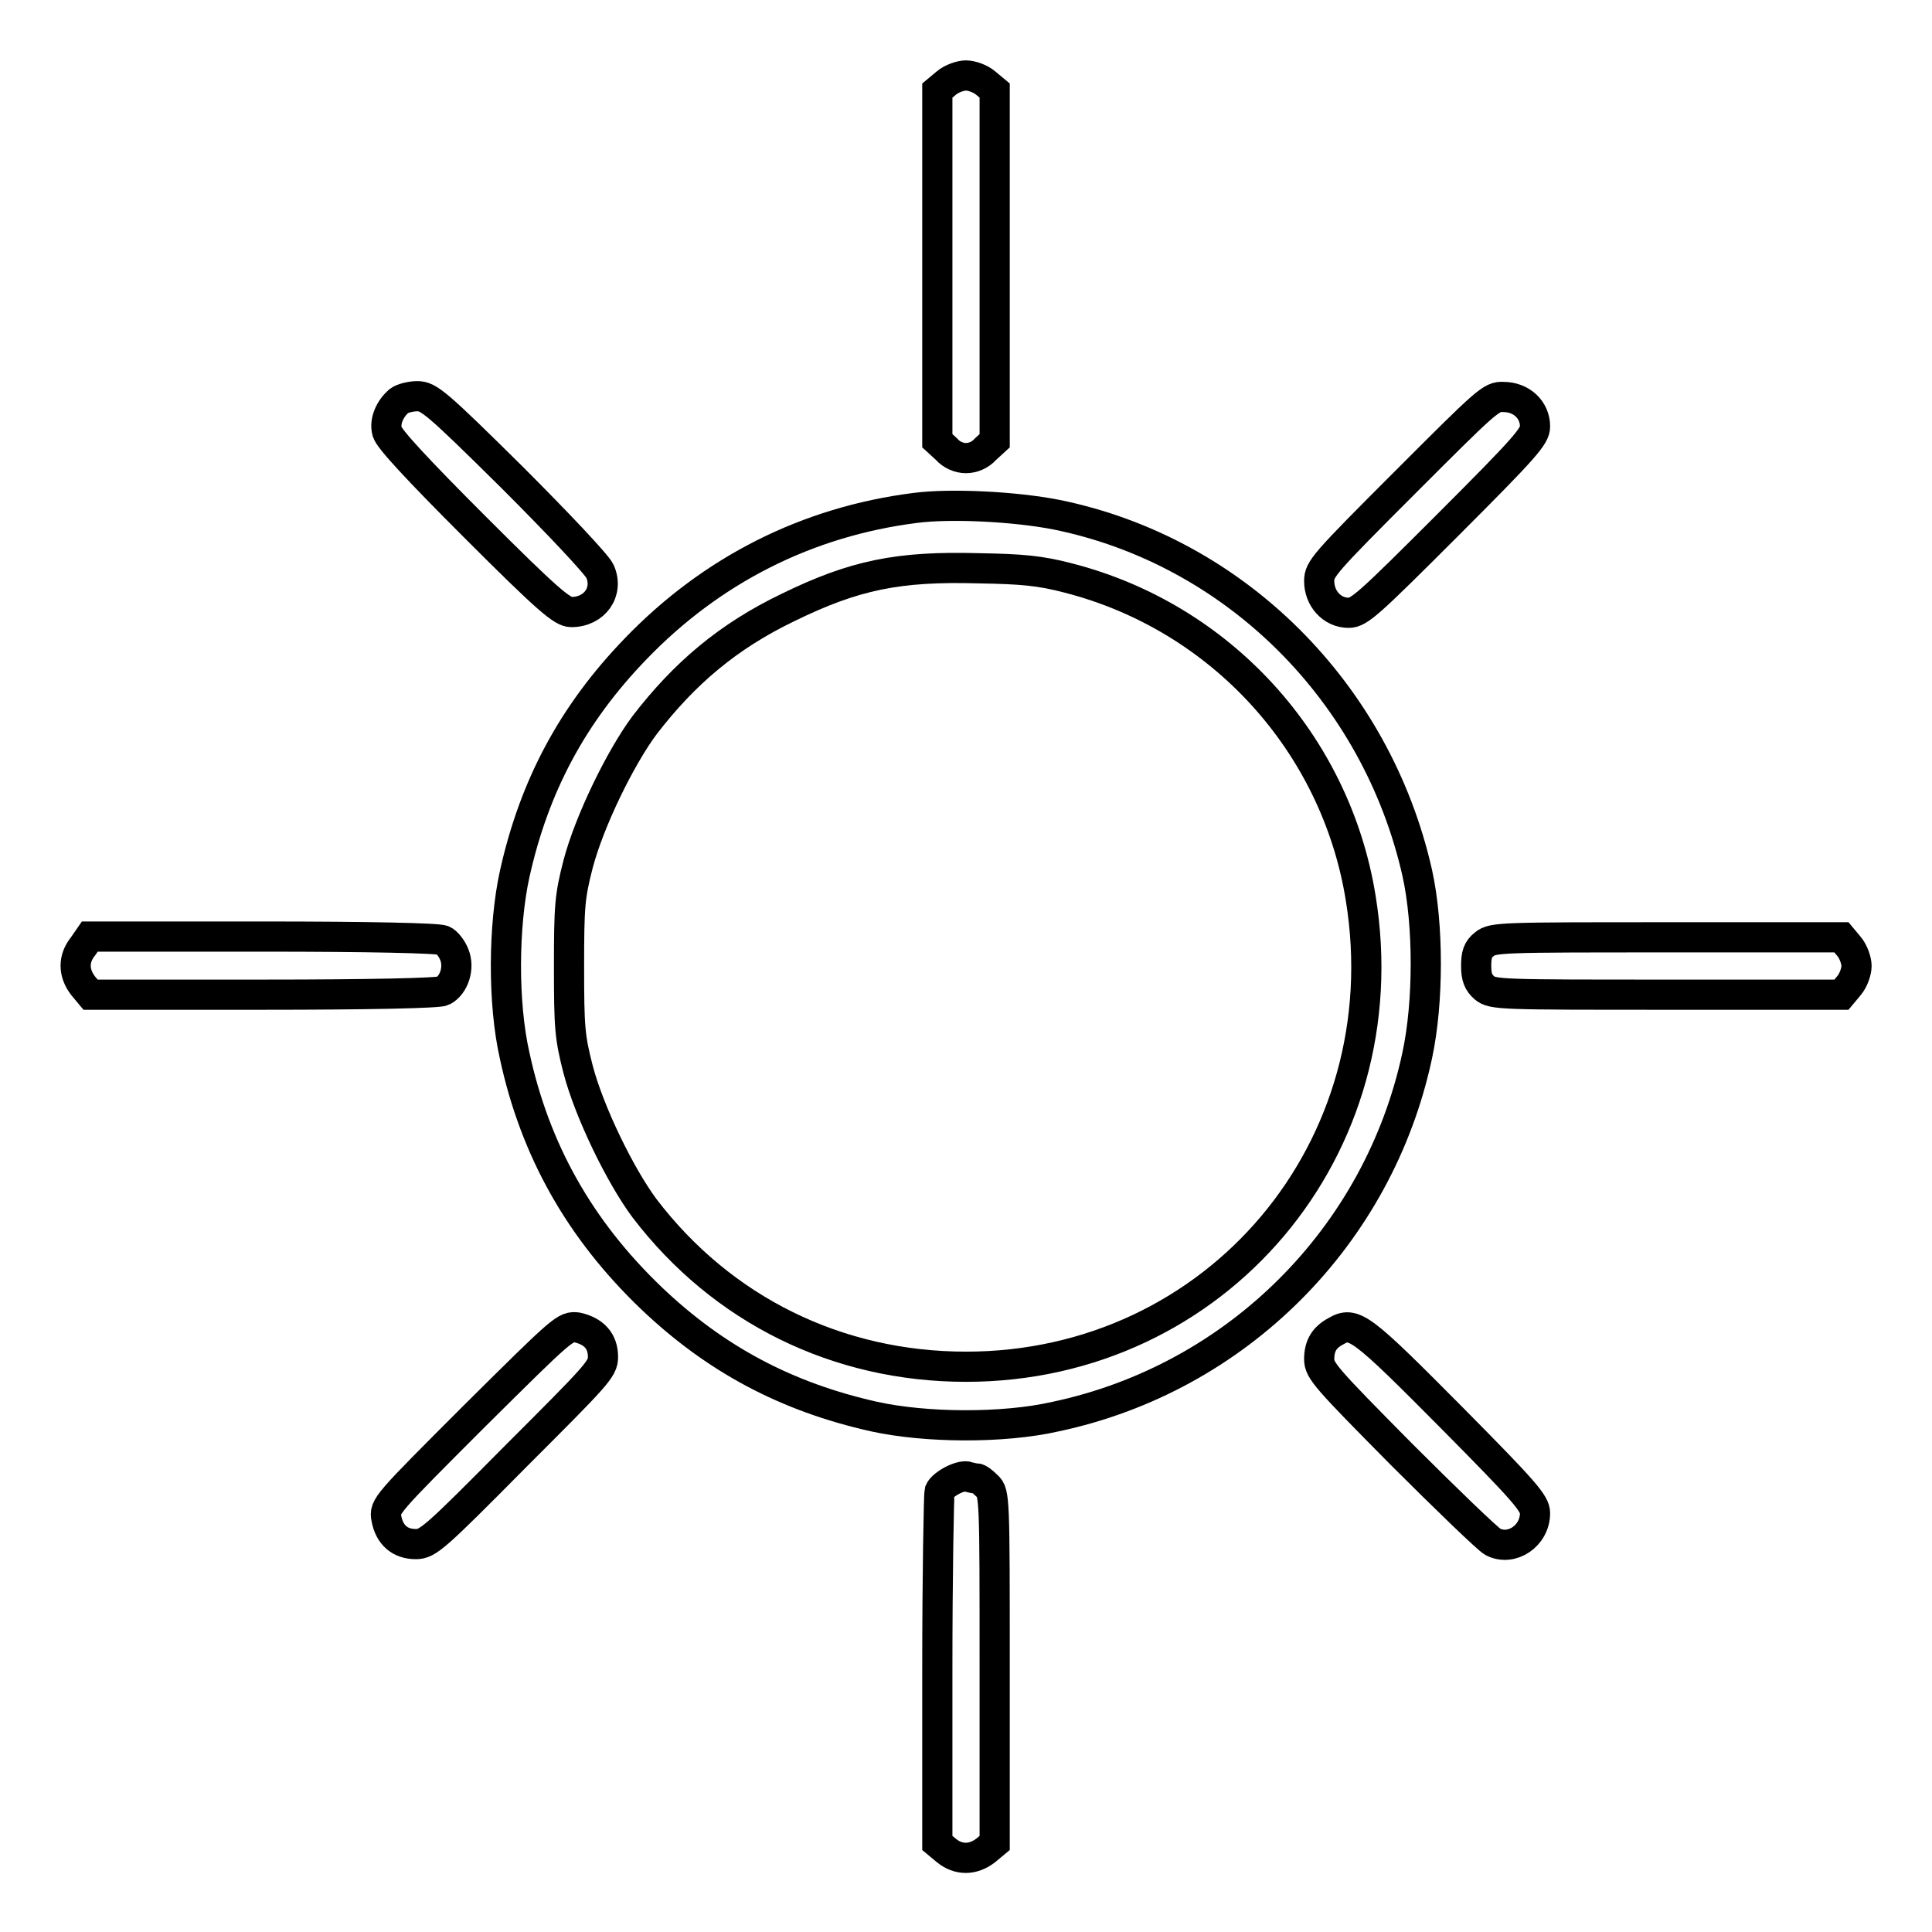 <?xml version="1.0" encoding="utf-8"?>
<!-- Svg Vector Icons : http://www.onlinewebfonts.com/icon -->
<!DOCTYPE svg PUBLIC "-//W3C//DTD SVG 1.1//EN" "http://www.w3.org/Graphics/SVG/1.1/DTD/svg11.dtd">
<svg version="1.1" xmlns="http://www.w3.org/2000/svg" xmlns:xlink="http://www.w3.org/1999/xlink" x="0px" y="0px" viewBox="0 0 256 256" enable-background="new 0 0 256 256" xml:space="preserve">
<g><g><g><path stroke-width="4" fill-opacity="0" stroke="#000000"  d="M125.4,11l-1.2,1v23.2v23.2l1.2,1.1c0.7,0.8,1.7,1.2,2.6,1.2s1.9-0.4,2.6-1.2l1.2-1.1V35.1V12l-1.2-1c-0.7-0.6-1.9-1-2.6-1S126.1,10.4,125.4,11z"/><path stroke-width="4" fill-opacity="0" stroke="#000000"  d="M52.9,53.1c-1.2,1-2,2.7-1.6,4.1c0.2,0.9,4,5,11.6,12.6c9.7,9.7,11.6,11.3,12.8,11.3c3.1,0,5-2.7,3.8-5.4c-0.4-0.9-5.6-6.4-11.6-12.4c-10.1-10-11.1-10.8-12.6-10.8C54.4,52.5,53.3,52.8,52.9,53.1z"/><path stroke-width="4" fill-opacity="0" stroke="#000000"  d="M186.2,63.9c-10.8,10.8-11.4,11.5-11.4,13.1c0,2.3,1.7,4.2,3.9,4.2c1.4,0,2.7-1.2,13.1-11.6c10.4-10.4,11.6-11.8,11.6-13.1c0-2.2-1.8-3.9-4.2-3.9C197.6,52.5,197,53.1,186.2,63.9z"/><path stroke-width="4" fill-opacity="0" stroke="#000000"  d="M121.3,67.3c-14.3,1.8-27,8.2-37.1,18.7c-8.3,8.6-13.4,18.1-16,29.8c-1.5,6.8-1.6,17.1,0,24.1c2.7,12.5,8.6,23,18.1,32.1c8.5,8.1,17.9,13.1,29.5,15.7c6.8,1.5,17.1,1.6,24.1,0c24-5.1,42.8-23.9,47.9-47.9c1.5-7,1.5-17.3,0-24.1c-5.4-24-24.2-42.7-47.8-47.5C134.4,67.1,125.9,66.7,121.3,67.3z M141.6,76.6c20.2,5.2,35.4,21.9,38.7,42.4c5.4,33.1-19.1,62.1-52.3,62.1c-17,0-32.3-7.5-42.6-21c-3.2-4.3-7.3-12.7-8.8-18.4c-1.1-4.3-1.2-5.5-1.2-13.6c0-8.1,0.1-9.3,1.2-13.6c1.5-5.7,5.6-14.1,8.8-18.4c5.3-6.9,11.1-11.8,19-15.6c8.8-4.3,14.6-5.5,25.3-5.2C135.4,75.4,137.8,75.6,141.6,76.6z"/><path stroke-width="4" fill-opacity="0" stroke="#000000"  d="M11,125.4c-1.3,1.6-1.3,3.5,0,5.2l1,1.2h22.9c13.8,0,23.3-0.2,23.8-0.5c1.5-0.8,2.2-3.1,1.5-4.8c-0.3-0.8-1-1.7-1.5-1.9c-0.5-0.3-10-0.5-23.8-0.5H11.9L11,125.4z"/><path stroke-width="4" fill-opacity="0" stroke="#000000"  d="M196.7,125.1c-0.9,0.7-1.1,1.4-1.1,2.9c0,1.5,0.3,2.2,1.1,2.9c1.1,0.9,2.2,0.9,24.2,0.9H244l1-1.2c0.6-0.7,1-1.9,1-2.6c0-0.7-0.4-1.9-1-2.6l-1-1.2h-23.1C199,124.2,197.8,124.2,196.7,125.1z"/><path stroke-width="4" fill-opacity="0" stroke="#000000"  d="M62.9,187.6c-11.8,11.8-12,12-11.7,13.6c0.4,2.2,1.8,3.4,3.9,3.4c1.6,0,2.5-0.8,13.2-11.6c10.8-10.8,11.6-11.6,11.6-13.2c0-2.1-1.2-3.4-3.4-3.9C74.9,175.7,74.7,175.9,62.9,187.6z"/><path stroke-width="4" fill-opacity="0" stroke="#000000"  d="M177,176.4c-1.5,0.8-2.2,1.9-2.2,3.7c0,1.5,0.9,2.5,10.9,12.6c6,6,11.4,11.2,12.1,11.6c2.5,1.3,5.6-0.8,5.6-3.8c0-1.3-1.4-2.9-10.8-12.4C180.3,175.7,179.4,175,177,176.4z"/><path stroke-width="4" fill-opacity="0" stroke="#000000"  d="M126.3,196.1c-0.8,0.4-1.6,1-1.8,1.5c-0.1,0.4-0.3,11.1-0.3,23.7v22.9l1.2,1c1.6,1.3,3.5,1.3,5.2,0l1.2-1v-23.2c0-22.5,0-23.2-1-24.1c-0.5-0.5-1.1-1-1.4-1s-0.7-0.1-1.1-0.2C128,195.5,127.1,195.7,126.3,196.1z"/></g></g></g>
</svg>
